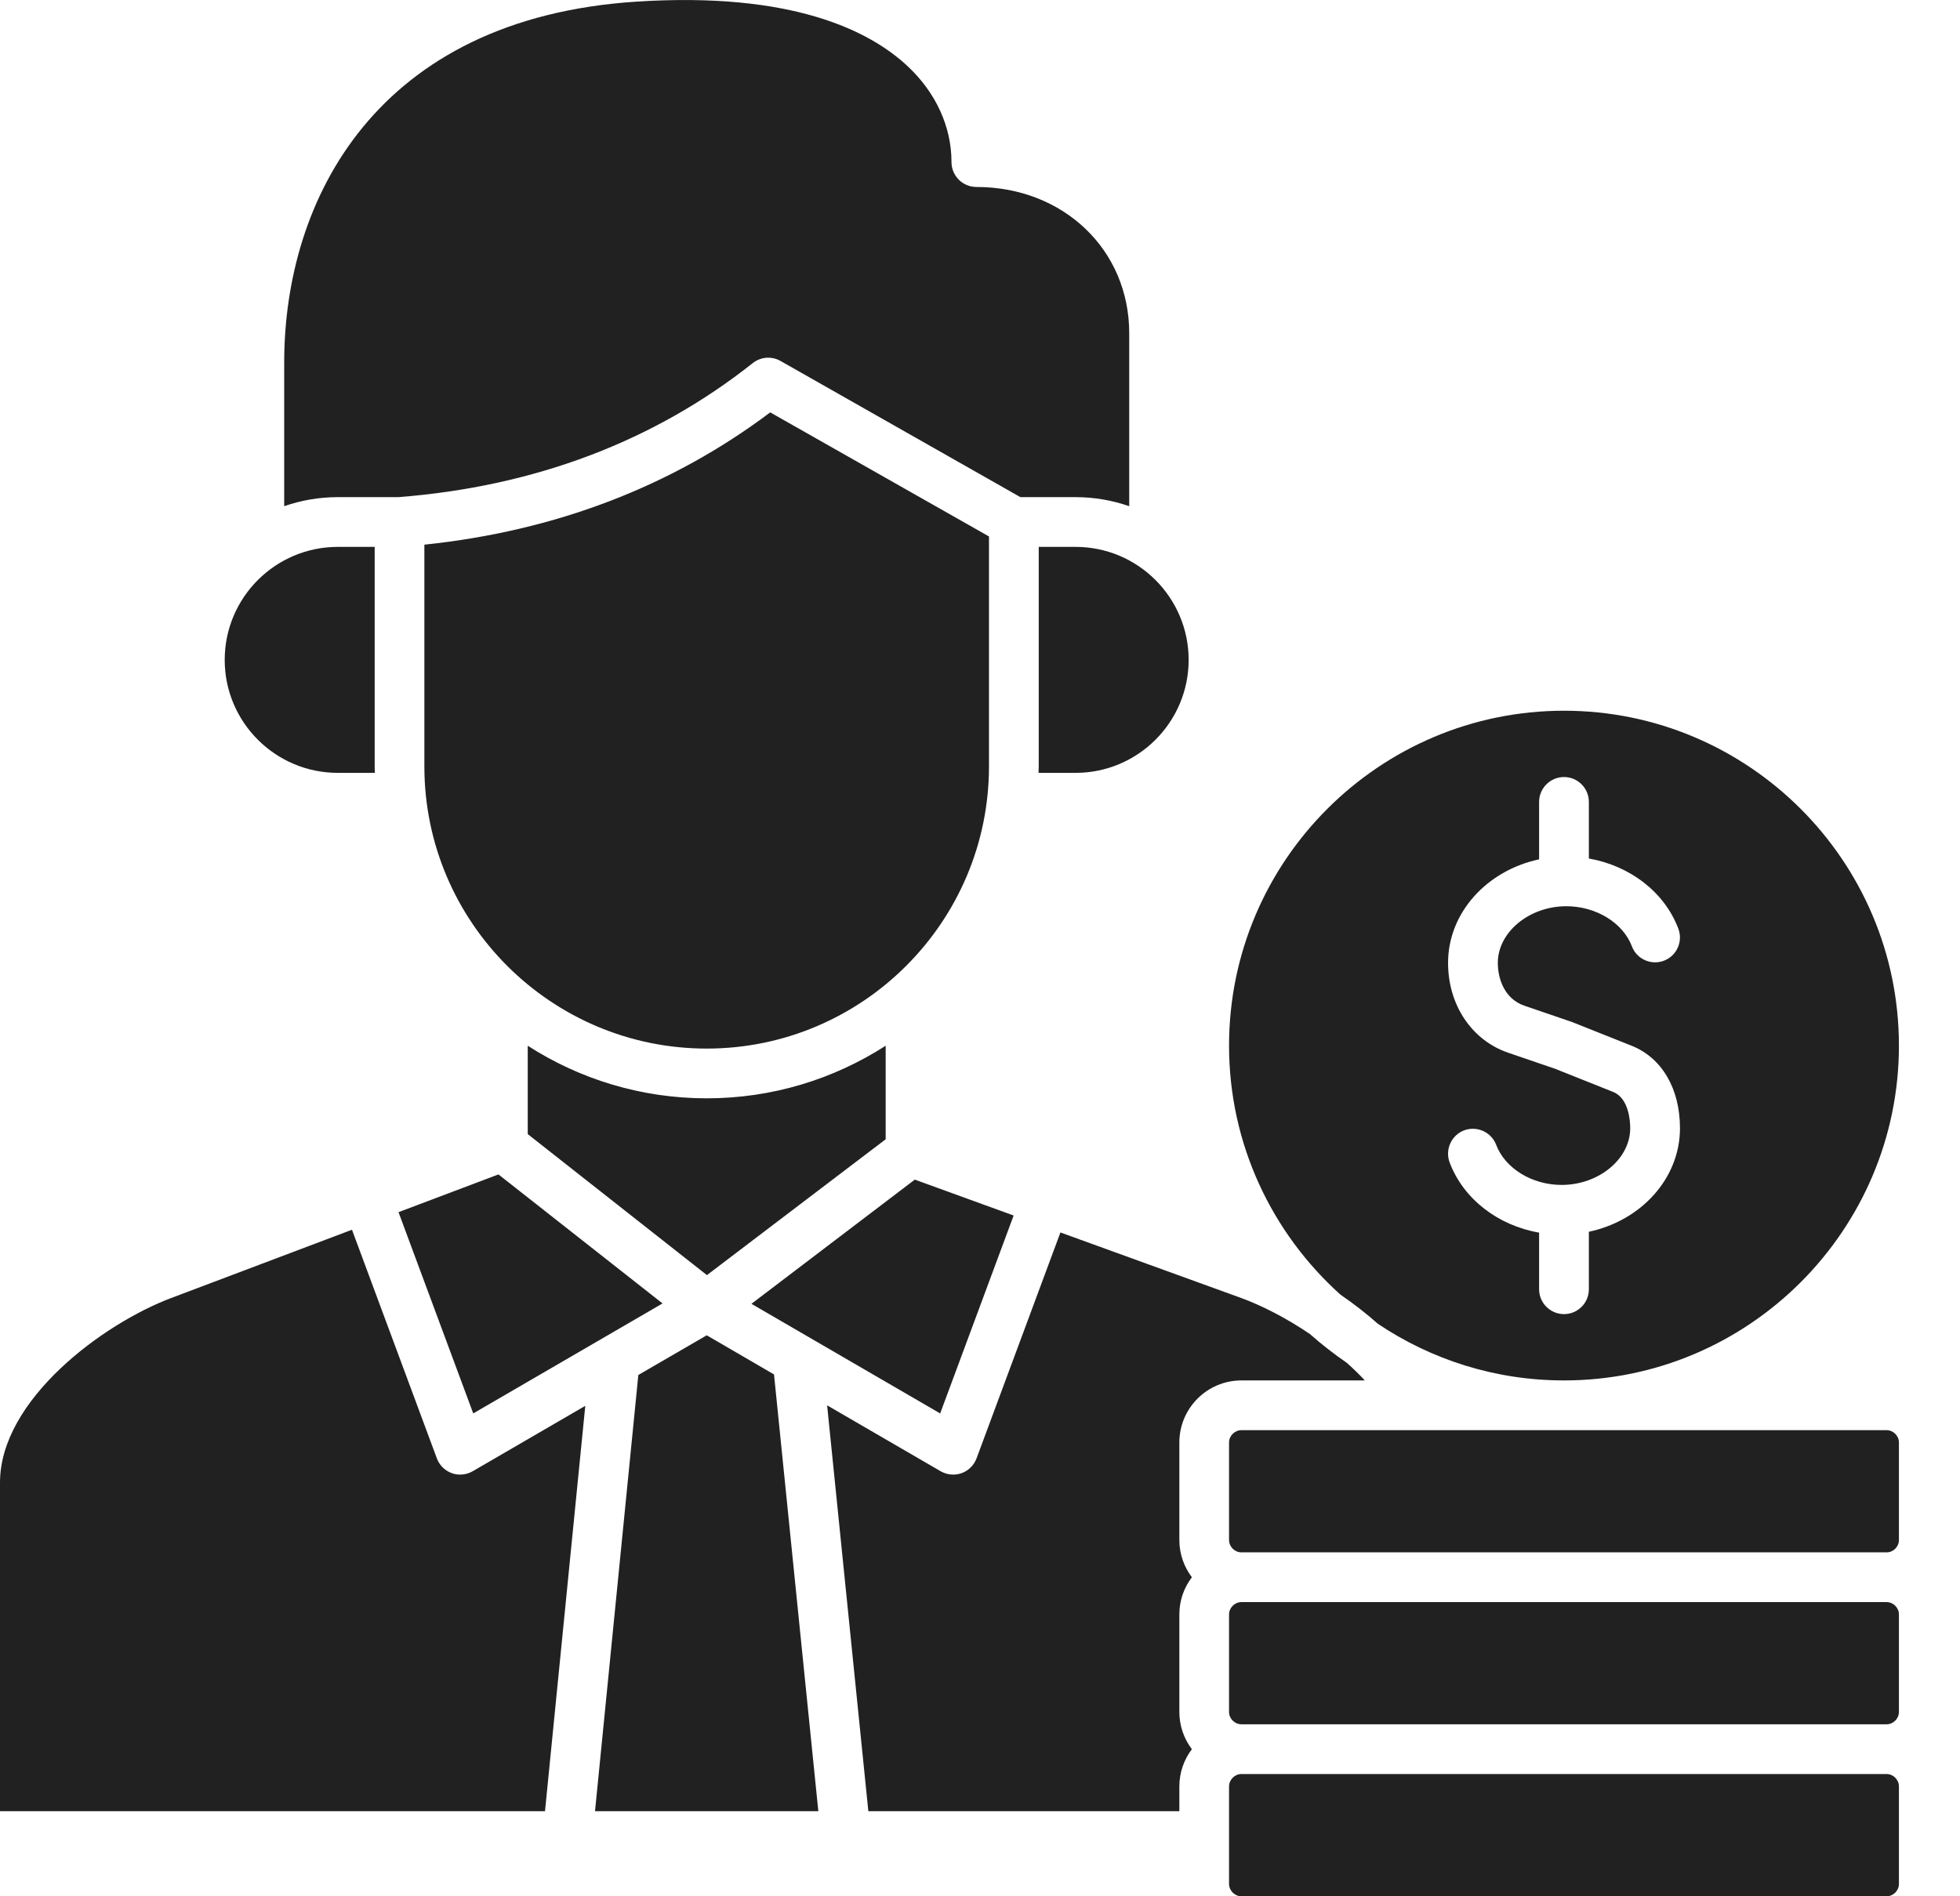 <svg width="31" height="30" viewBox="0 0 31 30" fill="none" xmlns="http://www.w3.org/2000/svg">
<g id="Group 93">
<path id="Vector" fill-rule="evenodd" clip-rule="evenodd" d="M5.342 8.652H5.926V12.124C5.926 12.159 5.927 12.193 5.928 12.227H5.342C4.356 12.227 3.554 11.425 3.554 10.44C3.554 9.454 4.356 8.652 5.342 8.652ZM6.712 8.617V12.124C6.712 14.586 8.715 16.589 11.178 16.589C13.639 16.589 15.642 14.586 15.642 12.124V8.487L12.182 6.524C10.623 7.697 8.786 8.4 6.712 8.617ZM16.429 8.652V12.124C16.429 12.159 16.427 12.193 16.426 12.227H17.012C17.998 12.227 18.8 11.425 18.8 10.44C18.8 9.454 17.998 8.652 17.012 8.652H16.429ZM12.344 5.71L16.139 7.865H17.012C17.309 7.865 17.594 7.916 17.86 8.008V5.271C17.86 3.952 16.82 2.958 15.442 2.958C15.225 2.958 15.049 2.781 15.049 2.564C15.049 2.005 14.803 1.466 14.355 1.047C13.763 0.492 12.538 -0.135 10.065 0.026C5.958 0.292 4.495 3.15 4.495 5.735V8.008C4.76 7.916 5.045 7.865 5.342 7.865H6.301C8.455 7.697 10.341 6.984 11.905 5.745C12.031 5.645 12.204 5.631 12.344 5.71ZM14.008 16.544C13.19 17.07 12.219 17.376 11.178 17.376C10.136 17.376 9.164 17.07 8.347 16.544V17.942L11.181 20.173L14.008 18.024V16.544ZM14.469 18.662L11.885 20.627L14.87 22.361L16.032 19.23L14.469 18.662ZM10.479 20.621L7.884 18.58L6.303 19.177L7.485 22.361L10.479 20.621ZM11.178 21.125L10.096 21.753L9.411 28.654H12.943L12.242 21.744L11.178 21.125ZM8.62 28.654L9.257 22.241L7.476 23.276C7.415 23.311 7.347 23.329 7.278 23.329C7.234 23.329 7.189 23.322 7.146 23.306C7.036 23.267 6.95 23.181 6.91 23.073L5.567 19.455L2.727 20.528C1.626 20.937 0 22.149 0 23.455V28.654H8.62ZM13.082 22.233L13.734 28.654H18.653V28.262C18.653 28.041 18.727 27.837 18.851 27.673C18.727 27.509 18.653 27.305 18.653 27.084V25.541C18.653 25.32 18.727 25.116 18.851 24.953C18.727 24.788 18.653 24.585 18.653 24.364V22.821C18.653 22.279 19.093 21.839 19.634 21.839H21.587C21.497 21.743 21.401 21.649 21.302 21.561C21.098 21.421 20.902 21.268 20.718 21.105C20.343 20.851 19.958 20.654 19.626 20.533L16.772 19.498L15.445 23.073C15.404 23.181 15.318 23.267 15.209 23.306C15.165 23.322 15.121 23.329 15.076 23.329C15.007 23.329 14.939 23.311 14.878 23.276L13.082 22.233ZM19.439 22.821V24.364C19.439 24.47 19.529 24.559 19.634 24.559H29.839C29.945 24.559 30.034 24.47 30.034 24.364V22.821C30.034 22.715 29.945 22.626 29.839 22.626H19.634C19.529 22.626 19.439 22.715 19.439 22.821ZM29.839 25.346H19.634C19.529 25.346 19.439 25.435 19.439 25.541V27.084C19.439 27.19 19.529 27.279 19.634 27.279H29.839C29.945 27.279 30.034 27.19 30.034 27.084V25.541C30.034 25.435 29.945 25.346 29.839 25.346ZM21.793 20.943C22.636 21.509 23.648 21.839 24.737 21.839C27.658 21.839 30.034 19.462 30.034 16.542C30.034 13.62 27.658 11.244 24.737 11.244C21.816 11.244 19.439 13.62 19.439 16.542C19.439 18.104 20.12 19.51 21.2 20.481C21.404 20.621 21.604 20.775 21.793 20.943ZM24.737 20.79C24.954 20.79 25.13 20.614 25.13 20.397V19.487C25.955 19.312 26.571 18.645 26.571 17.849C26.571 17.223 26.285 16.735 25.806 16.544L24.882 16.176C24.877 16.174 24.871 16.171 24.865 16.169L24.111 15.911C23.8 15.805 23.69 15.491 23.69 15.233C23.69 14.748 24.186 14.337 24.773 14.337C25.242 14.337 25.668 14.597 25.81 14.97C25.886 15.174 26.114 15.276 26.317 15.199C26.52 15.122 26.622 14.895 26.545 14.692C26.326 14.112 25.779 13.696 25.13 13.582V12.687C25.13 12.469 24.954 12.293 24.737 12.293C24.52 12.293 24.343 12.469 24.343 12.687V13.595C23.518 13.771 22.903 14.439 22.903 15.233C22.903 15.898 23.276 16.457 23.855 16.655L24.6 16.91L25.514 17.275C25.764 17.375 25.784 17.74 25.784 17.849C25.784 18.335 25.288 18.746 24.699 18.746C24.231 18.746 23.806 18.485 23.664 18.112C23.587 17.909 23.36 17.807 23.156 17.883C22.954 17.961 22.852 18.188 22.928 18.391C23.147 18.971 23.694 19.388 24.343 19.501V20.397C24.343 20.614 24.52 20.79 24.737 20.79ZM29.839 28.066H19.634C19.529 28.066 19.439 28.156 19.439 28.262V29.805C19.439 29.91 19.529 30 19.634 30H29.839C29.945 30 30.034 29.91 30.034 29.805V28.262C30.034 28.156 29.945 28.066 29.839 28.066Z" fill="#212121"/>
</g>
</svg>
